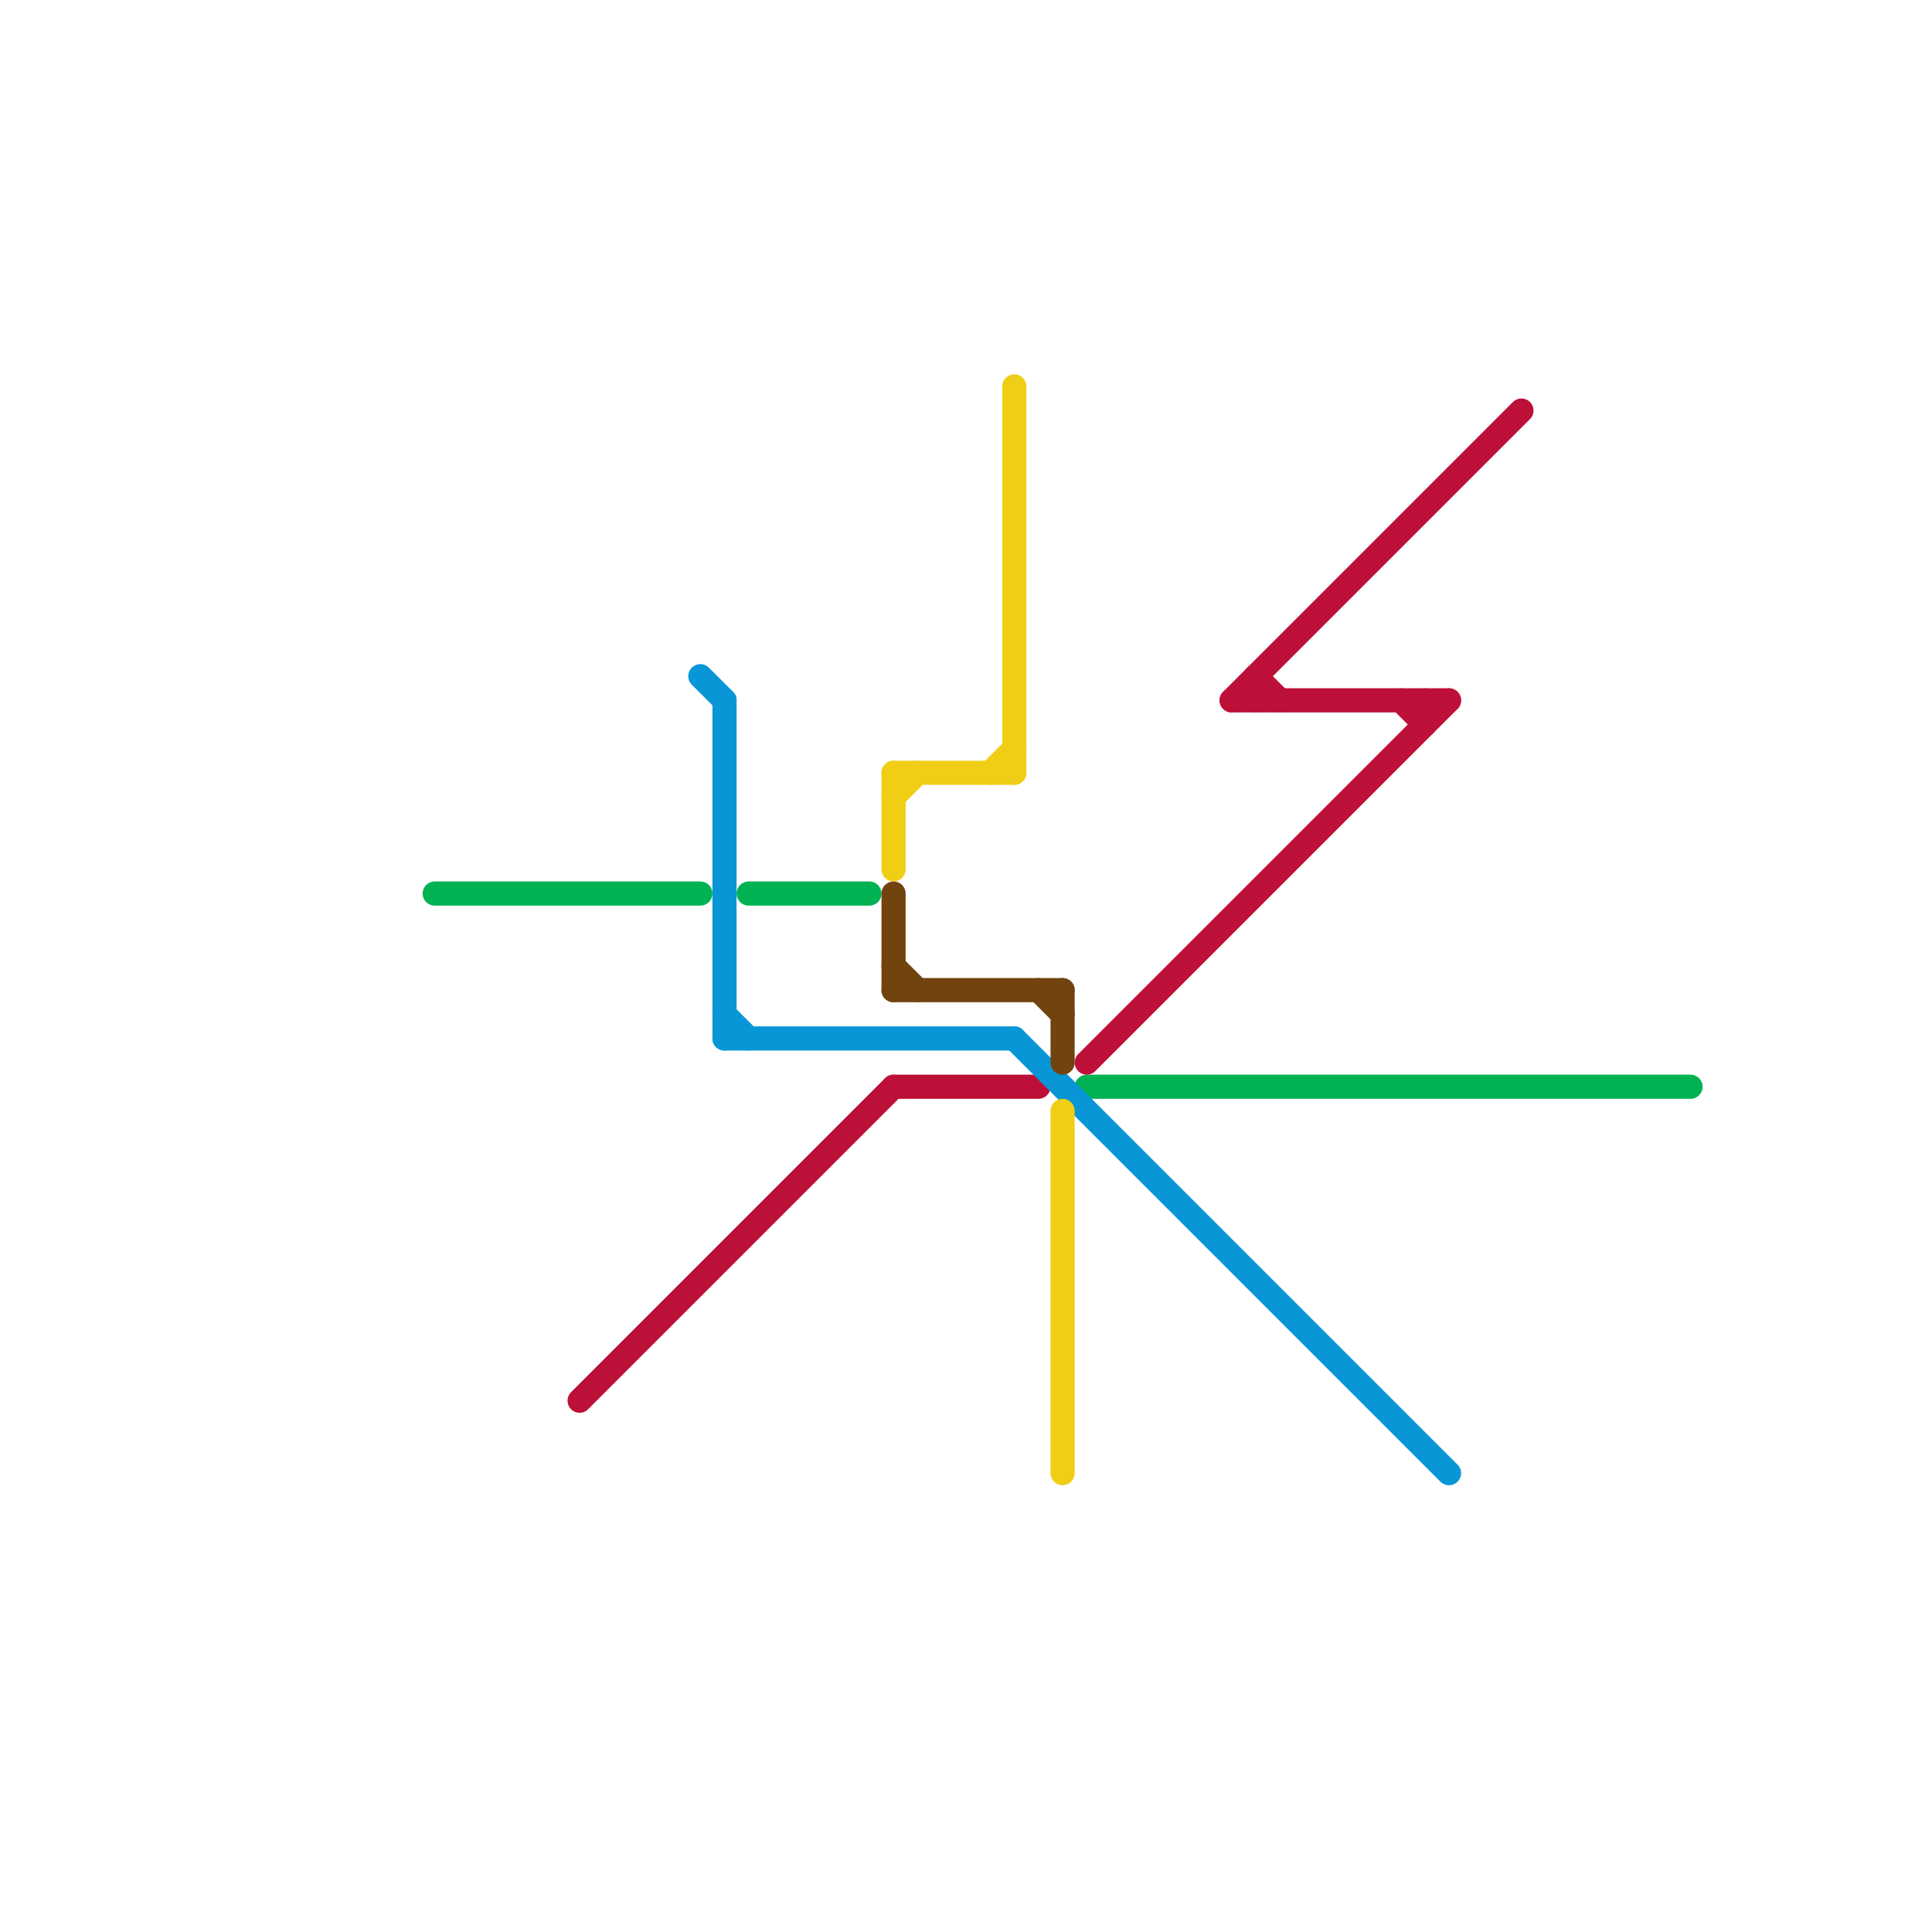 
<svg version="1.1" xmlns="http://www.w3.org/2000/svg" viewBox="0 0 80 80">
<style>text { font: 1px Helvetica; font-weight: 600; white-space: pre; dominant-baseline: central; } line { stroke-width: 1; fill: none; stroke-linecap: round; stroke-linejoin: round; } .c0 { stroke: #00b251 } .c1 { stroke: #bd1038 } .c2 { stroke: #0896d7 } .c3 { stroke: #f0ce15 } .c4 { stroke: #71430f }</style><defs><g id="wm-xf"><circle r="1.2" fill="#000"/><circle r="0.9" fill="#fff"/><circle r="0.6" fill="#000"/><circle r="0.3" fill="#fff"/></g><g id="wm"><circle r="0.6" fill="#000"/><circle r="0.3" fill="#fff"/></g></defs><line class="c0" x1="18" y1="37" x2="29" y2="37"/><line class="c0" x1="31" y1="37" x2="36" y2="37"/><line class="c0" x1="45" y1="45" x2="70" y2="45"/><line class="c1" x1="52" y1="28" x2="53" y2="29"/><line class="c1" x1="59" y1="29" x2="59" y2="30"/><line class="c1" x1="58" y1="29" x2="59" y2="30"/><line class="c1" x1="52" y1="28" x2="52" y2="29"/><line class="c1" x1="51" y1="29" x2="60" y2="29"/><line class="c1" x1="51" y1="29" x2="63" y2="17"/><line class="c1" x1="45" y1="44" x2="60" y2="29"/><line class="c1" x1="24" y1="58" x2="37" y2="45"/><line class="c1" x1="37" y1="45" x2="43" y2="45"/><line class="c2" x1="30" y1="43" x2="42" y2="43"/><line class="c2" x1="29" y1="28" x2="30" y2="29"/><line class="c2" x1="30" y1="29" x2="30" y2="43"/><line class="c2" x1="42" y1="43" x2="60" y2="61"/><line class="c2" x1="30" y1="42" x2="31" y2="43"/><line class="c3" x1="37" y1="33" x2="38" y2="32"/><line class="c3" x1="41" y1="32" x2="42" y2="31"/><line class="c3" x1="44" y1="46" x2="44" y2="61"/><line class="c3" x1="37" y1="32" x2="37" y2="36"/><line class="c3" x1="37" y1="32" x2="42" y2="32"/><line class="c3" x1="42" y1="16" x2="42" y2="32"/><line class="c4" x1="44" y1="41" x2="44" y2="44"/><line class="c4" x1="37" y1="40" x2="38" y2="41"/><line class="c4" x1="37" y1="37" x2="37" y2="41"/><line class="c4" x1="43" y1="41" x2="44" y2="42"/><line class="c4" x1="37" y1="41" x2="44" y2="41"/>
</svg>
